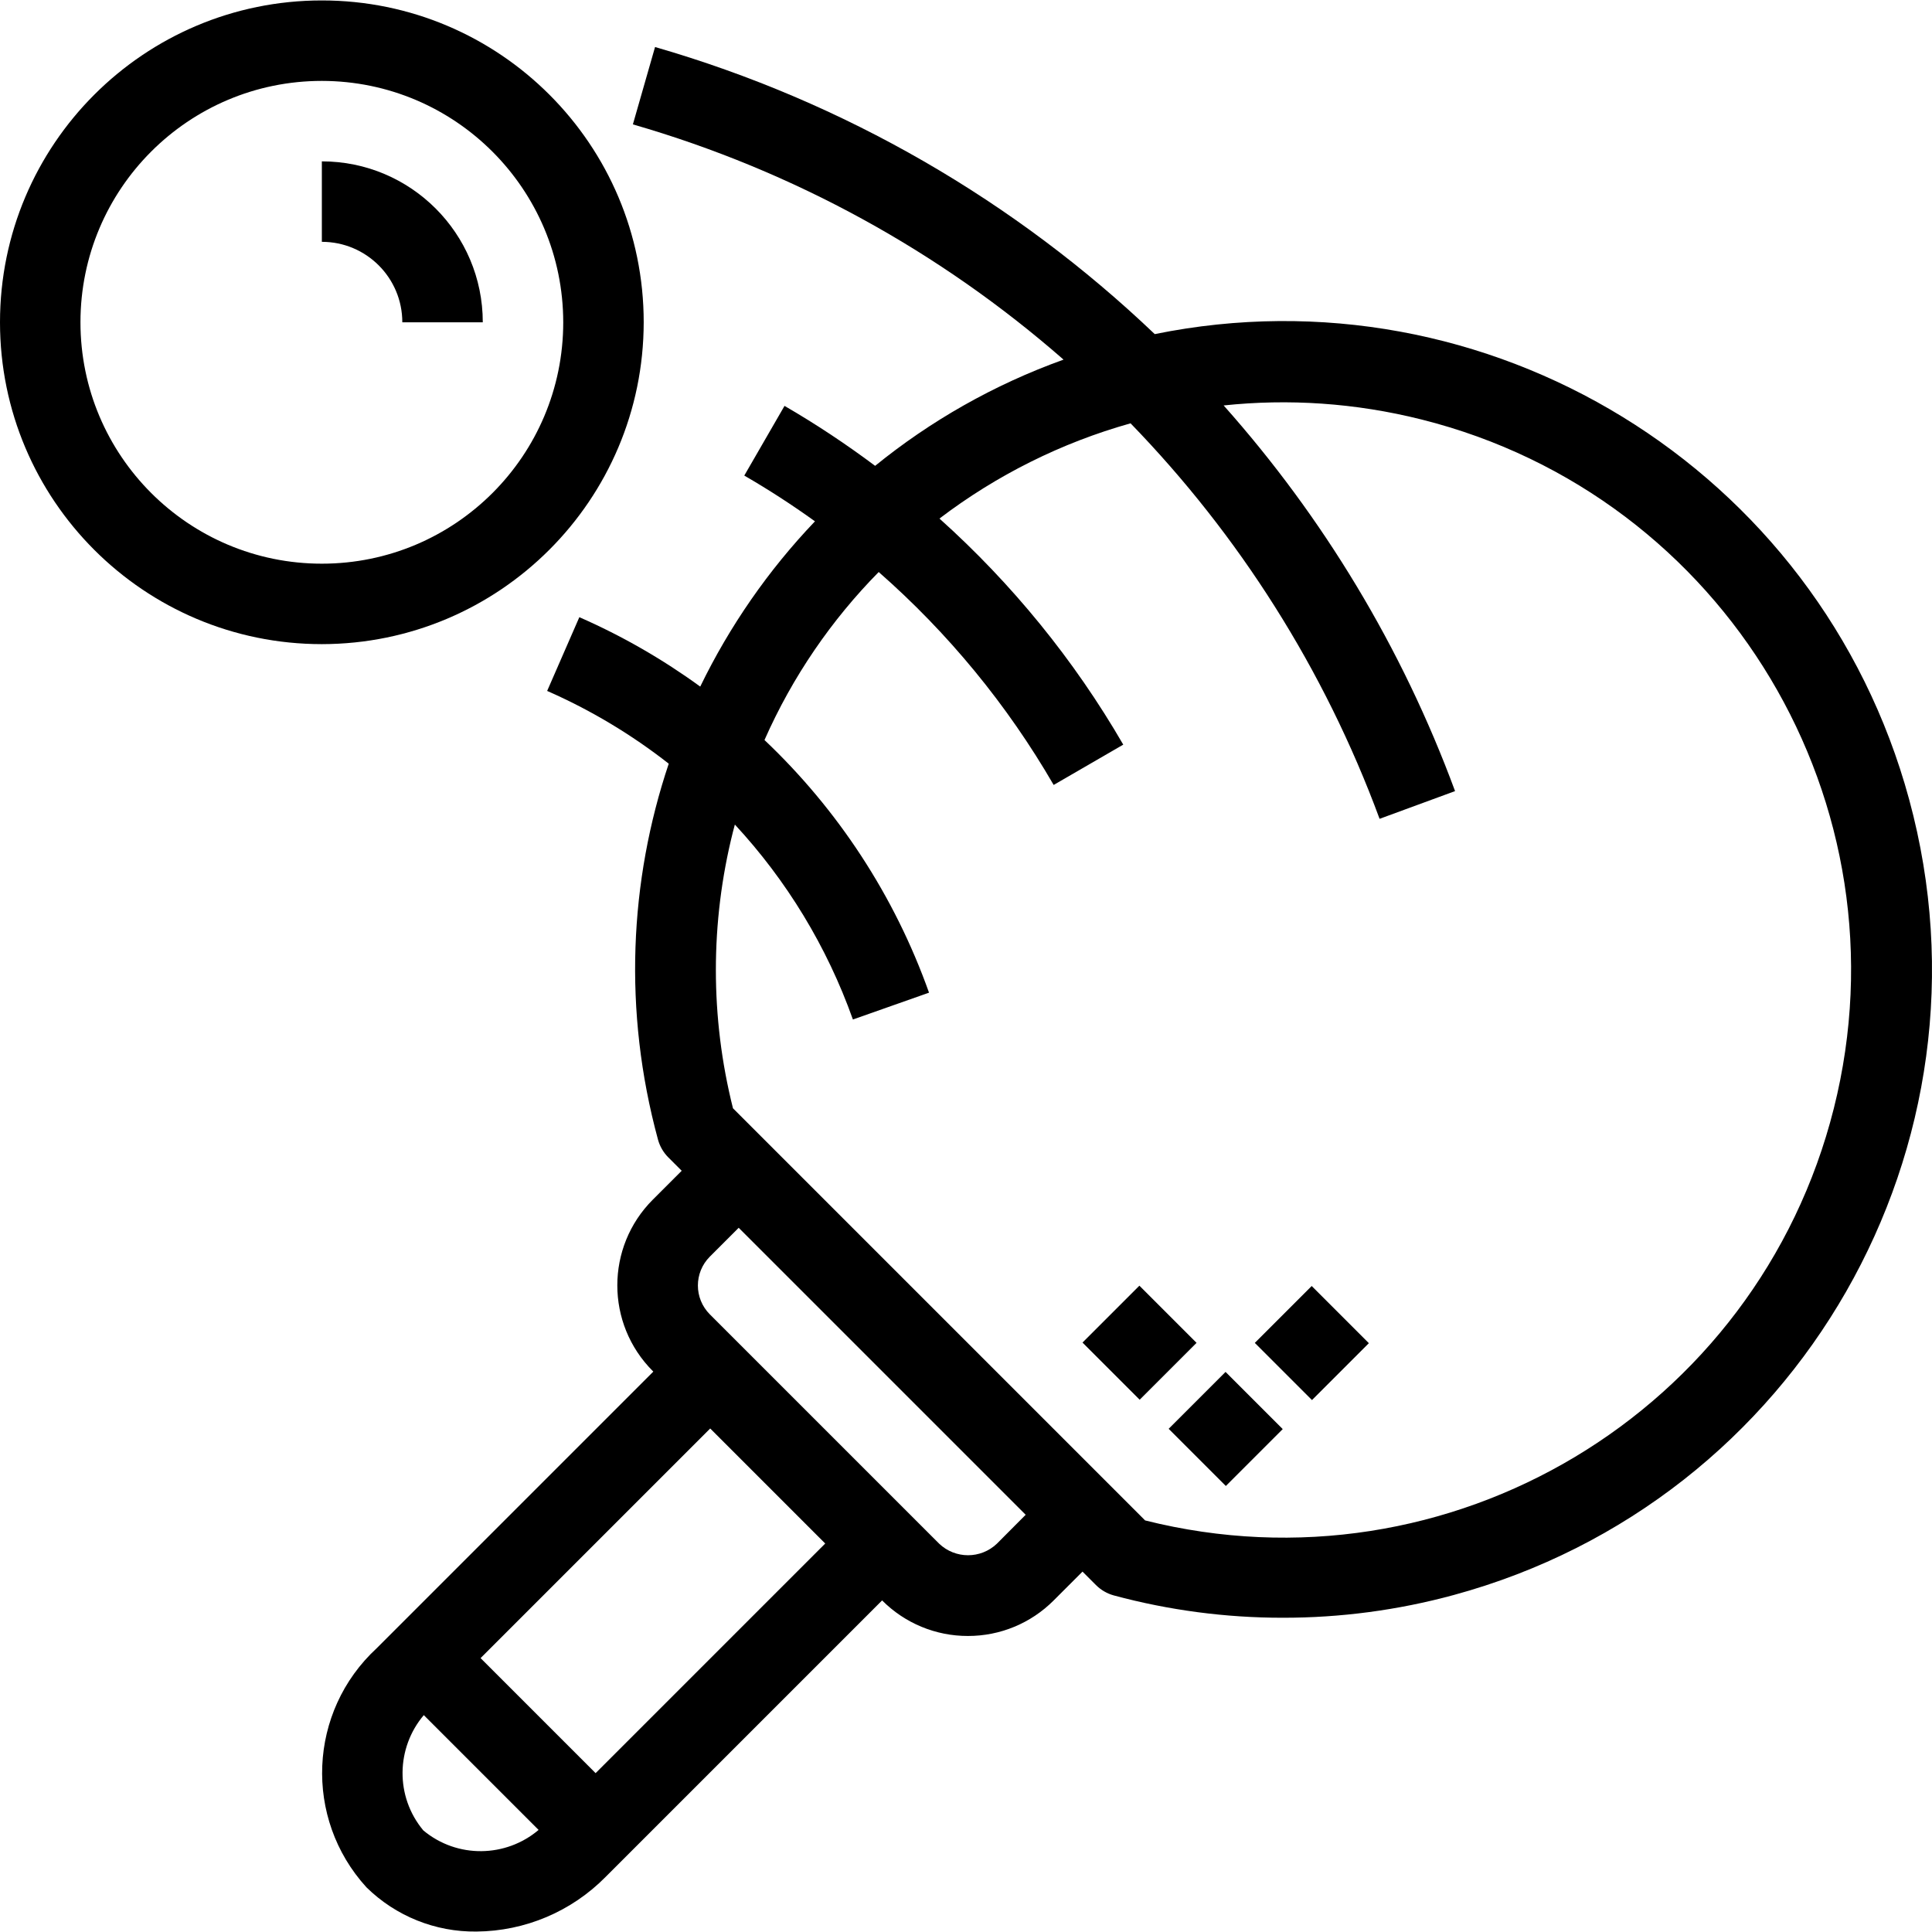 <?xml version="1.0" encoding="iso-8859-1"?>
<!-- Generator: Adobe Illustrator 19.0.0, SVG Export Plug-In . SVG Version: 6.00 Build 0)  -->
<svg version="1.1" id="Capa_1" xmlns="http://www.w3.org/2000/svg" xmlns:xlink="http://www.w3.org/1999/xlink" x="0px" y="0px"
	 viewBox="0 0 512.235 512.235" style="enable-background:new 0 0 512.235 512.235;" xml:space="preserve">
<g>
	<g>
		<g>
			<path d="M506.176,211.956C482.27,123.991,394.234,70.643,306.162,88.584c-36.899-35.19-82.148-61.576-132.487-76.117
				l-5.877,20.512c42.759,12.345,81.583,33.848,114.18,62.37c-18.549,6.669-35.328,16.285-49.954,28.16
				c-7.676-5.737-15.681-11.063-24.023-15.895l-10.667,18.475c6.461,3.74,12.713,7.793,18.74,12.133
				c-12.378,12.968-22.631,27.774-30.419,43.817c-9.913-7.211-20.64-13.404-32.054-18.403l-8.533,19.552
				c11.618,5.098,22.427,11.603,32.237,19.29c-10.448,31.124-12.117,65.573-2.861,99.633c0.487,1.804,1.44,3.448,2.763,4.768
				l3.531,3.531l-7.648,7.648c-0.002,0.002-0.004,0.004-0.006,0.006c-12.553,12.557-12.551,32.913,0.006,45.466l0.128,0.128
				L99.883,436.99c-18.186,16.785-19.406,45.105-2.731,63.392c7.773,7.648,18.28,11.873,29.184,11.733
				c12.867-0.104,25.169-5.306,34.208-14.464l73.333-73.333l0.011,0.011c6.021,6.046,14.208,9.437,22.741,9.419
				c8.529,0.015,16.712-3.375,22.731-9.419l7.648-7.648l3.563,3.563c1.32,1.323,2.964,2.275,4.768,2.763
				c14.584,3.928,29.622,5.915,44.725,5.909c15.308,0.022,30.55-2.001,45.322-6.016
				C476.992,398.004,531.071,303.562,506.176,211.956z M112.235,485.3c-7.504-8.993-7.22-21.902,0.128-30.565l30.435,30.435
				C134.134,492.514,121.229,492.798,112.235,485.3z M157.914,470.116l-30.496-30.496l60.88-60.881l30.496,30.496L157.914,470.116z
				 M264.309,409.279c-4.285,4.084-11.022,4.084-15.307,0l-60.8-60.8c-4.225-4.228-4.225-11.079,0-15.307l7.648-7.648l76.091,76.091
				L264.309,409.279z M486.213,293.844c-20.252,80.6-102.008,129.521-182.607,109.269L194.336,293.844
				c-6.048-24.072-6.048-49.266,0-73.338c0.159-0.634,0.333-1.26,0.5-1.89c13.689,14.777,24.407,32.31,31.297,51.687l20.181-7.115
				c-9.147-25.721-24.204-48.589-43.625-66.985c7.455-16.875,17.801-31.871,30.283-44.541c18.361,16.102,34.054,35.15,46.387,56.454
				l18.453-10.688c-13.04-22.513-29.524-42.706-48.732-59.941c15.099-11.489,32.296-20.094,50.667-25.25
				c28.694,29.58,51.364,65.142,66.023,104.86l20.011-7.349c-14.073-38.126-35.036-72.678-61.354-102.251
				c17.121-1.814,34.846-0.701,52.516,3.739C457.543,131.488,506.464,213.244,486.213,293.844z"/>
			
				<rect x="291.529" y="345.28" transform="matrix(0.707 -0.707 0.707 0.707 -163.219 317.955)" width="21.333" height="21.44"/>
			
				<rect x="314.257" y="368.118" transform="matrix(-0.707 -0.707 0.707 -0.707 286.93 876.419)" width="21.44" height="21.333"/>
			
				<rect x="337.092" y="345.339" transform="matrix(-0.707 -0.707 0.707 -0.707 342.017 853.68)" width="21.44" height="21.333"/>
			<path d="M170.667,85.449c0-47.128-38.205-85.333-85.333-85.333S0,38.321,0,85.449s38.205,85.333,85.333,85.333
				C132.44,170.73,170.614,132.555,170.667,85.449z M85.333,149.449c-35.346,0-64-28.654-64-64c0-35.346,28.654-64,64-64
				c35.332,0.035,63.965,28.668,64,64C149.333,120.795,120.68,149.449,85.333,149.449z"/>
			<path d="M85.333,42.782v21.333c11.782,0,21.333,9.551,21.333,21.333H128C128,61.885,108.897,42.782,85.333,42.782z"/>
		</g>
	</g>
</g>
<g>
</g>
<g>
</g>
<g>
</g>
<g>
</g>
<g>
</g>
<g>
</g>
<g>
</g>
<g>
</g>
<g>
</g>
<g>
</g>
<g>
</g>
<g>
</g>
<g>
</g>
<g>
</g>
<g>
</g>
</svg>
